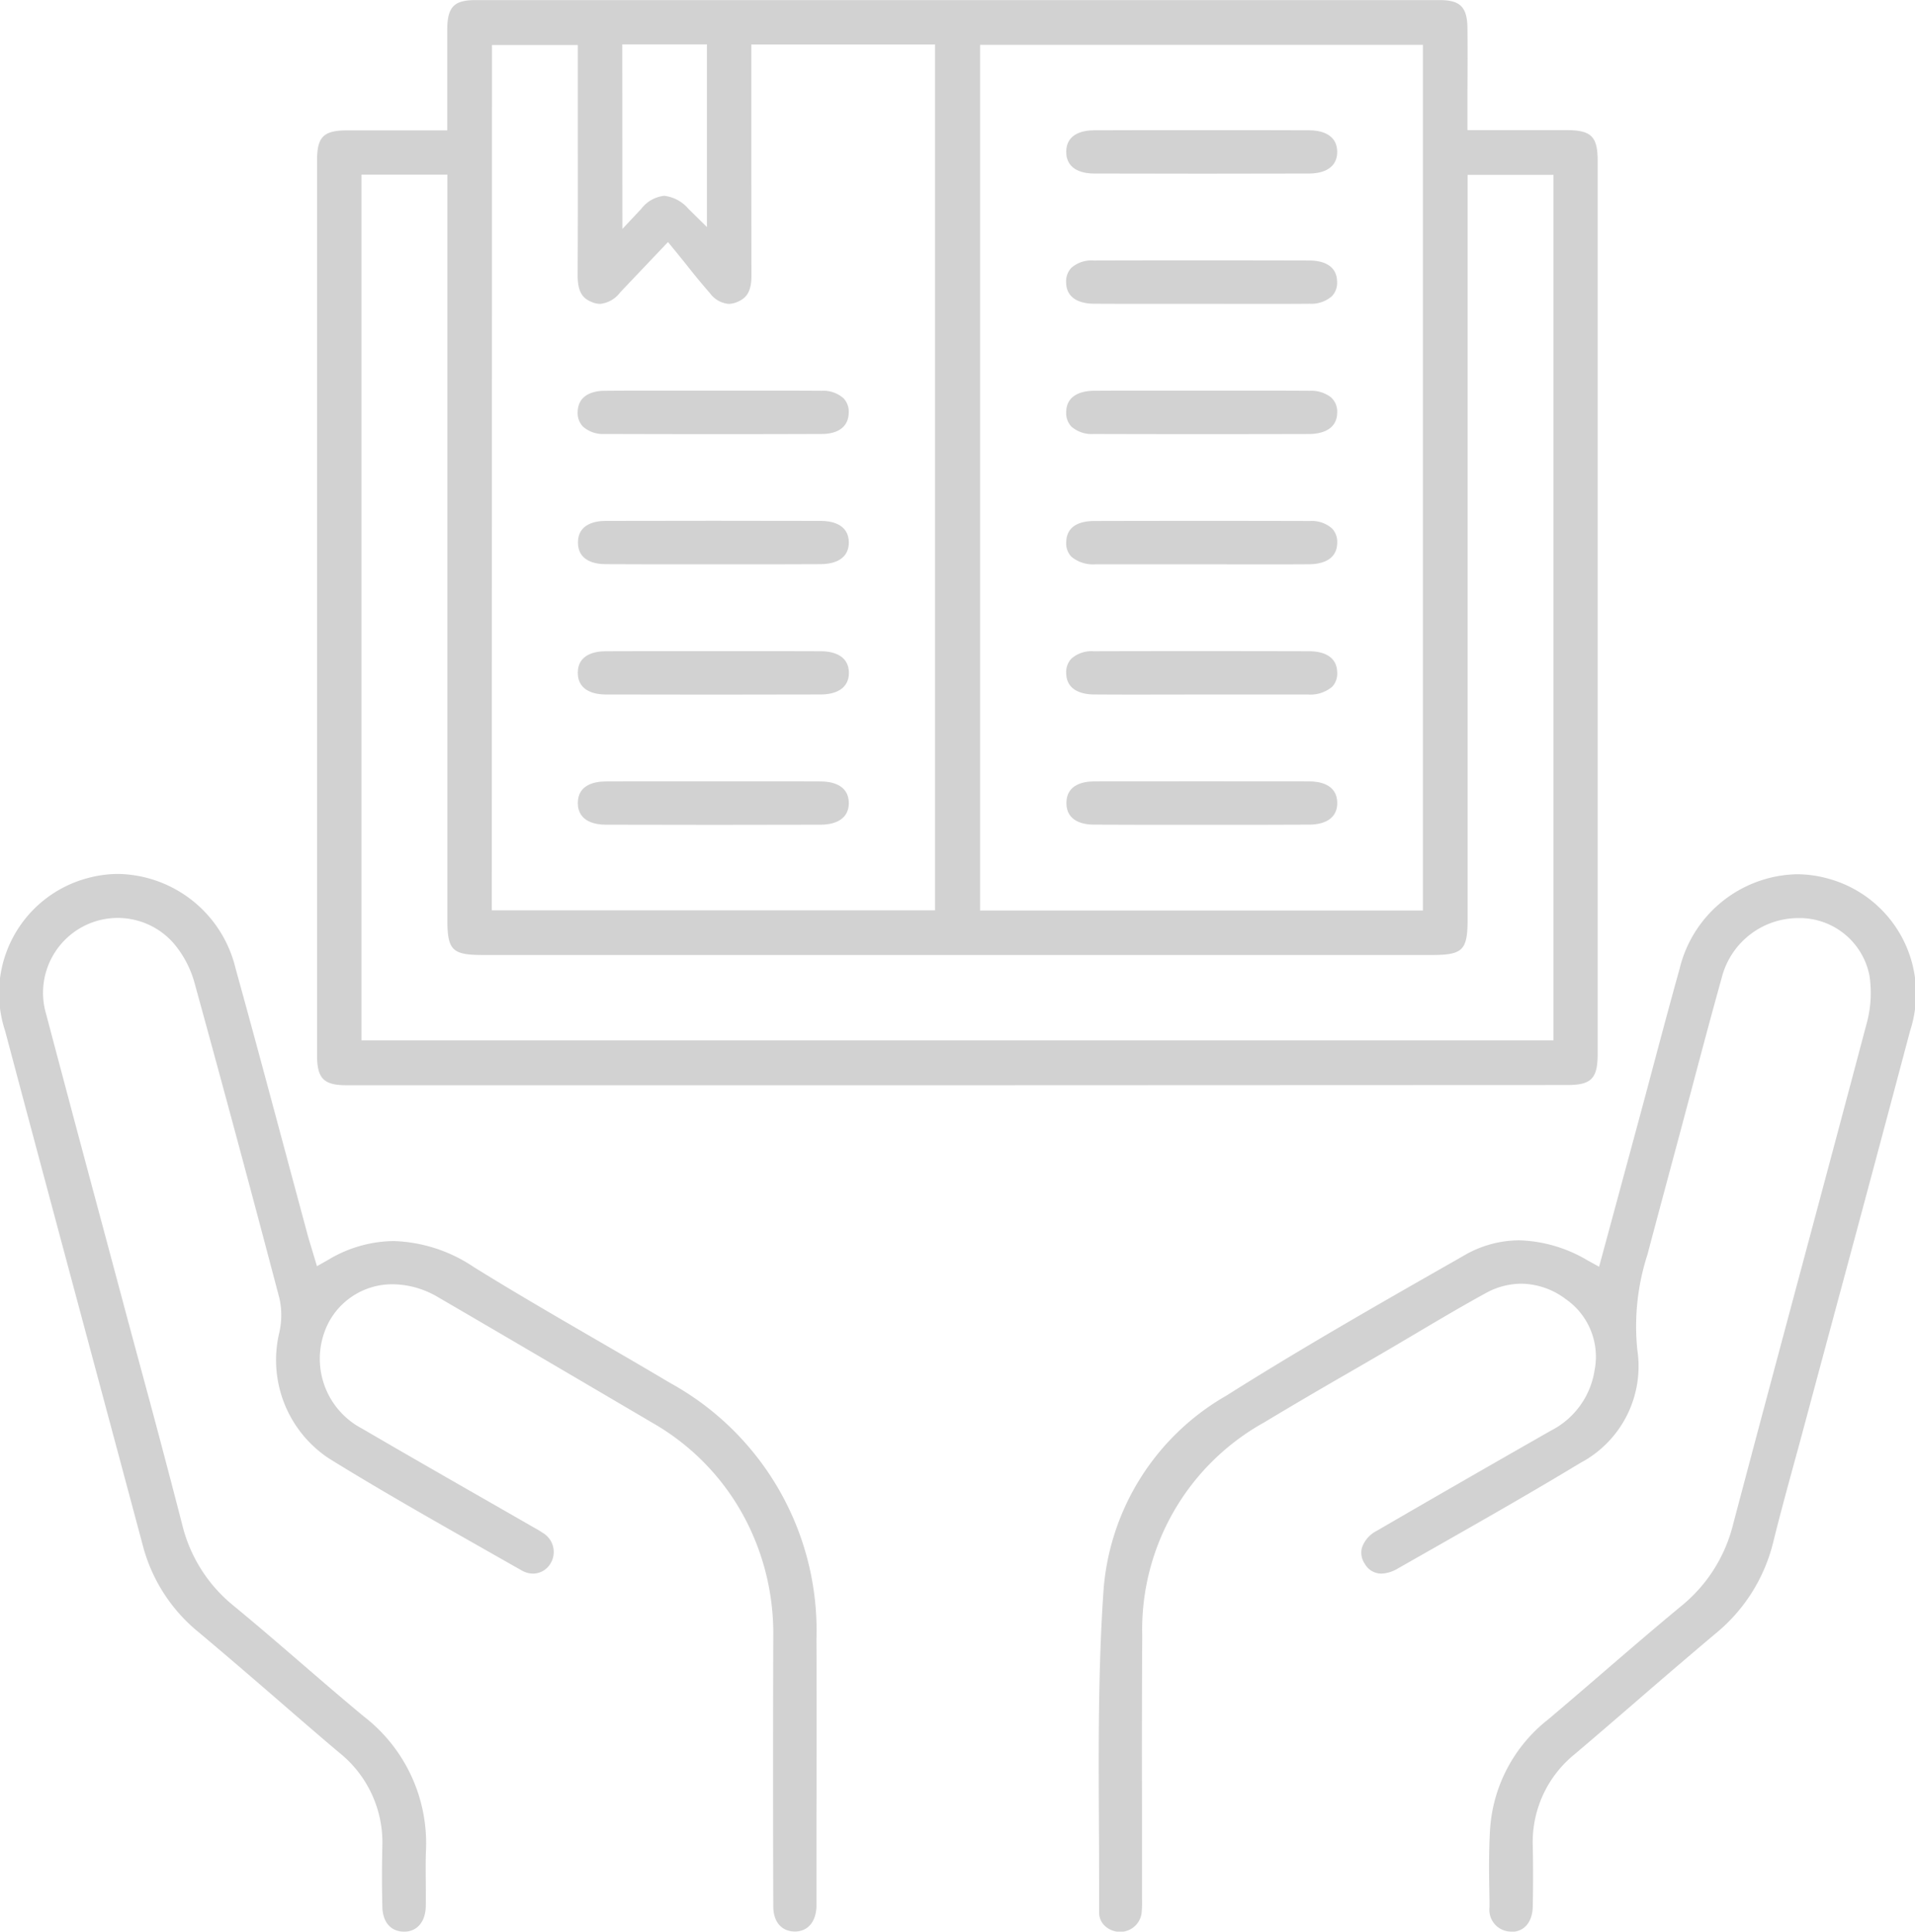 <svg data-name="MBA from DYPU 5" xmlns="http://www.w3.org/2000/svg" width="83.217" height="83.933"><g data-name="Group 7817"><g data-name="Group 7804"><path data-name="Path 7922" d="M42.132 47.156H15.066c-1 0-1.287-.292-1.288-1.3V6.965c0-1.015.278-1.294 1.29-1.3h4.367V1.278c.007-.976.293-1.274 1.227-1.274H62.568c.888 0 1.19.307 1.2 1.215.009.89.006 1.781 0 2.7v1.736H68.078c1.072 0 1.349.278 1.349 1.331v38.8c0 1.08-.271 1.36-1.32 1.36Zm-26.425-1.948h51.8V7.598h-3.732v32.339c0 1.356-.205 1.56-1.565 1.56H21.001c-1.357 0-1.561-.2-1.561-1.562V7.588h-3.733Zm26.883-5.644h19.242V1.949H42.59Zm-21.219-.008h19.261V1.933h-7.983V5.75q0 3.116.005 6.233c0 .725-.241.978-.608 1.135a.983.983 0 0 1-.382.086 1.122 1.122 0 0 1-.812-.463 29.396 29.396 0 0 1-1-1.209 82.057 82.057 0 0 0-.485-.6l-.339-.414-2.078 2.186a1.243 1.243 0 0 1-.867.5.947.947 0 0 1-.348-.072c-.394-.155-.637-.408-.633-1.191.011-2.036.009-4.105.007-6.107V1.956H21.38Zm5.676-29.608.817-.871a1.451 1.451 0 0 1 1-.569 1.628 1.628 0 0 1 1.056.571l.8.787V1.928h-3.679Z" fill="#d2d2d2"/></g><g data-name="Group 7805"><path data-name="Path 7923" d="M65.645 83.932a.946.946 0 0 1-.918-1.059v-.266c-.019-1.006-.038-2.047.021-3.057a6.6 6.6 0 0 1 2.53-4.838q1.18-1 2.348-2.009c1.12-.965 2.279-1.962 3.435-2.918a6.609 6.609 0 0 0 2.245-3.524c.988-3.741 2.006-7.542 2.99-11.217.924-3.45 1.879-7.017 2.808-10.528a5.042 5.042 0 0 0 .137-2.108 3.094 3.094 0 0 0-2.944-2.515h-.123a3.435 3.435 0 0 0-3.358 2.6c-.439 1.571-.864 3.172-1.275 4.72l-.537 2.018-.454 1.69q-.483 1.8-.962 3.6a10.109 10.109 0 0 0-.437 4.141 4.746 4.746 0 0 1-2.468 4.9c-2.08 1.26-4.234 2.485-6.316 3.669l-1.624.924a1.489 1.489 0 0 1-.717.222.828.828 0 0 1-.729-.444.845.845 0 0 1-.118-.665 1.289 1.289 0 0 1 .646-.749c2.386-1.386 4.864-2.812 7.576-4.358a3.543 3.543 0 0 0 1.89-2.61 3.045 3.045 0 0 0-1.248-3.1 3.268 3.268 0 0 0-1.938-.672 3.233 3.233 0 0 0-1.563.422c-1.019.558-2.032 1.159-3.012 1.739q-.637.378-1.276.753-.829.484-1.66.964a218.26 218.26 0 0 0-3.682 2.163 10.3 10.3 0 0 0-5.276 9.247 945.072 945.072 0 0 0-.009 7.707v3.74a4.449 4.449 0 0 1-.012.529.936.936 0 0 1-.932.9.974.974 0 0 1-.688-.275.788.788 0 0 1-.232-.571c0-1.234 0-2.488-.008-3.7-.018-3.388-.037-6.892.2-10.311a10.666 10.666 0 0 1 5.333-8.44c3.255-2.055 6.662-4 9.958-5.878l.371-.212a4.791 4.791 0 0 1 2.392-.662 6.139 6.139 0 0 1 2.953.857l.527.292.633-2.336 1.119-4.137q.292-1.081.579-2.163c.377-1.414.767-2.876 1.167-4.309a5.365 5.365 0 0 1 5.086-4.11 5.071 5.071 0 0 1 1.308.173 5.177 5.177 0 0 1 3.624 6.626 2846.12 2846.12 0 0 1-3.237 12.094q-.69 2.562-1.378 5.125-.2.748-.405 1.493c-.309 1.131-.629 2.3-.917 3.462a7.392 7.392 0 0 1-2.511 4.015 299.12 299.12 0 0 0-3.376 2.886c-.895.773-1.82 1.572-2.736 2.348a4.913 4.913 0 0 0-1.838 4c.018.9.017 1.785 0 2.633-.015.678-.373 1.1-.933 1.1Z" fill="#d2d2d2"/></g><g data-name="Group 7806"><path data-name="Path 7924" d="M17.524 83.933c-.554-.017-.894-.421-.909-1.079a54.896 54.896 0 0 1 0-2.63 4.993 4.993 0 0 0-1.884-4.076c-.9-.759-1.8-1.54-2.676-2.3-1.122-.968-2.281-1.969-3.438-2.937a7.208 7.208 0 0 1-2.418-3.782q-1.09-4.078-2.185-8.155C2.768 54.327 1.479 49.522.222 44.793a5.181 5.181 0 0 1 3.6-6.641 5.086 5.086 0 0 1 1.324-.177 5.341 5.341 0 0 1 5.086 4.087c.731 2.638 1.452 5.328 2.15 7.929q.49 1.828.983 3.655c.047.175.1.348.157.534l.252.839.516-.293a5.621 5.621 0 0 1 2.817-.8 6.588 6.588 0 0 1 3.485 1.133c1.731 1.074 3.521 2.112 5.251 3.116 1.076.624 2.189 1.269 3.275 1.916a12.277 12.277 0 0 1 6.362 11.124c.009 2.581.007 5.2 0 7.743v3.902c-.032.661-.379 1.06-.928 1.069-.59 0-.947-.419-.949-1.094-.012-3.767-.013-7.612 0-11.755a10.724 10.724 0 0 0-1.009-4.653 10.339 10.339 0 0 0-4.185-4.569l-1.021-.6c-2.736-1.608-5.564-3.27-8.354-4.894a3.93 3.93 0 0 0-1.964-.56 3.129 3.129 0 0 0-2.762 1.611 3.425 3.425 0 0 0 1.427 4.661c1.7.993 3.434 1.987 5.112 2.948q1.12.641 2.239 1.284l.135.077a4.141 4.141 0 0 1 .358.216.964.964 0 0 1 .361 1.306.893.893 0 0 1-.774.47 1.016 1.016 0 0 1-.505-.143l-1.464-.831c-2.287-1.3-4.652-2.636-6.919-4.041a5.126 5.126 0 0 1-2.143-5.449 3.4 3.4 0 0 0 .007-1.5 1249.852 1249.852 0 0 0-3.694-13.726 4.51 4.51 0 0 0-.918-1.717 3.232 3.232 0 0 0-3.973-.683 3.256 3.256 0 0 0-1.55 3.785q1.211 4.582 2.442 9.159l.881 3.292q.379 1.419.763 2.837a530.577 530.577 0 0 1 1.823 6.88 6.508 6.508 0 0 0 2.236 3.534c1 .823 2 1.686 2.968 2.52.876.755 1.781 1.536 2.688 2.288a6.956 6.956 0 0 1 2.7 5.878c-.013.421-.01.844-.006 1.254 0 .374.007.76 0 1.135-.017.659-.382 1.085-.93 1.085Z" fill="#d2d2d2"/></g><g data-name="Group 7807"><path data-name="Path 7925" d="M52.218 7.547q-2.343 0-4.685-.007c-.361 0-1.2-.094-1.2-.94 0-.809.755-.935 1.2-.938q.944-.007 1.888-.005h5.6q.944 0 1.888.005c.362 0 1.2.1 1.2.939s-.842.938-1.2.939q-2.345.007-4.691.007Z" fill="#d2d2d2"/></g><g data-name="Group 7808"><path data-name="Path 7926" d="M52.231 13.202h-2.786q-.948 0-1.9-.005c-.451 0-1.209-.128-1.216-.932a.847.847 0 0 1 .229-.629 1.326 1.326 0 0 1 .961-.317q2.326-.007 4.652-.006 2.359 0 4.719.006c.45 0 1.207.123 1.215.931a.84.84 0 0 1-.229.623 1.355 1.355 0 0 1-.965.325q-.954.008-1.909.006Z" fill="#d2d2d2"/></g><g data-name="Group 7809"><path data-name="Path 7927" d="M52.177 18.865q-2.327 0-4.653-.007a1.333 1.333 0 0 1-.962-.318.848.848 0 0 1-.23-.629c.006-.8.763-.929 1.214-.932q.936-.006 1.872-.005h5.624q.935 0 1.871.006a1.411 1.411 0 0 1 .918.278.829.829 0 0 1 .277.667c-.006.84-.851.932-1.213.934q-2.359.006-4.718.006Z" fill="#d2d2d2"/></g><g data-name="Group 7810"><path data-name="Path 7928" d="M52.201 24.519h-4.596a1.465 1.465 0 0 1-1.053-.334.831.831 0 0 1-.219-.619c.011-.764.669-.925 1.22-.927q2.359-.006 4.718-.006 2.327 0 4.653.006a1.334 1.334 0 0 1 .956.32.844.844 0 0 1 .229.63c-.011.8-.771.926-1.224.928q-.946.006-1.892.005Z" fill="#d2d2d2"/></g><g data-name="Group 7811"><path data-name="Path 7929" d="M49.411 30.182q-.929 0-1.857-.006c-.452 0-1.211-.127-1.222-.928a.847.847 0 0 1 .228-.631 1.318 1.318 0 0 1 .956-.319q2.326-.007 4.653-.006 2.359 0 4.718.006c.451 0 1.21.123 1.222.927a.828.828 0 0 1-.22.617 1.466 1.466 0 0 1-1.054.336h-4.756Z" fill="#d2d2d2"/></g><g data-name="Group 7812"><path data-name="Path 7930" d="M52.22 35.838h-2.8q-.94 0-1.879-.006c-.449 0-1.2-.129-1.2-.939s.752-.938 1.2-.939q2.343-.006 4.685-.006t4.685.006c.362 0 1.2.094 1.2.938s-.842.938-1.2.94q-.94.007-1.88.006Z" fill="#d2d2d2"/></g><g data-name="Group 7813"><path data-name="Path 7931" d="M31.003 18.865q-2.365 0-4.73-.008a1.308 1.308 0 0 1-.942-.322.851.851 0 0 1-.228-.638c.02-.818.81-.913 1.149-.916q.969-.009 1.939-.007h5.632q.943 0 1.885.006a1.322 1.322 0 0 1 .949.327.844.844 0 0 1 .224.632c-.02.825-.809.917-1.148.918q-2.363.009-4.73.008Z" fill="#d2d2d2"/></g><g data-name="Group 7814"><path data-name="Path 7932" d="M30.994 24.519h-2.8q-.94 0-1.879-.006c-.449 0-1.2-.13-1.2-.94s.754-.937 1.2-.938q2.342-.007 4.685-.006t4.685.006c.362 0 1.2.094 1.2.938s-.843.937-1.206.94q-.94.007-1.879.006Z" fill="#d2d2d2"/></g><g data-name="Group 7815"><path data-name="Path 7933" d="M30.961 30.183q-2.327 0-4.653-.006c-.361 0-1.2-.095-1.2-.941 0-.809.756-.935 1.205-.938q.944-.007 1.888-.005h5.6q.944 0 1.888.005c.362 0 1.2.1 1.2.939s-.842.938-1.2.939q-2.369.007-4.728.007Z" fill="#d2d2d2"/></g><g data-name="Group 7816"><path data-name="Path 7934" d="M30.994 35.841q-2.343 0-4.685-.007c-.361 0-1.2-.094-1.2-.94 0-.809.755-.935 1.2-.938q.944-.007 1.888-.006h5.6q.944 0 1.888.006c.362 0 1.2.1 1.2.939s-.842.938-1.2.939q-2.349.007-4.691.007Z" fill="#d2d2d2"/></g></g></svg>